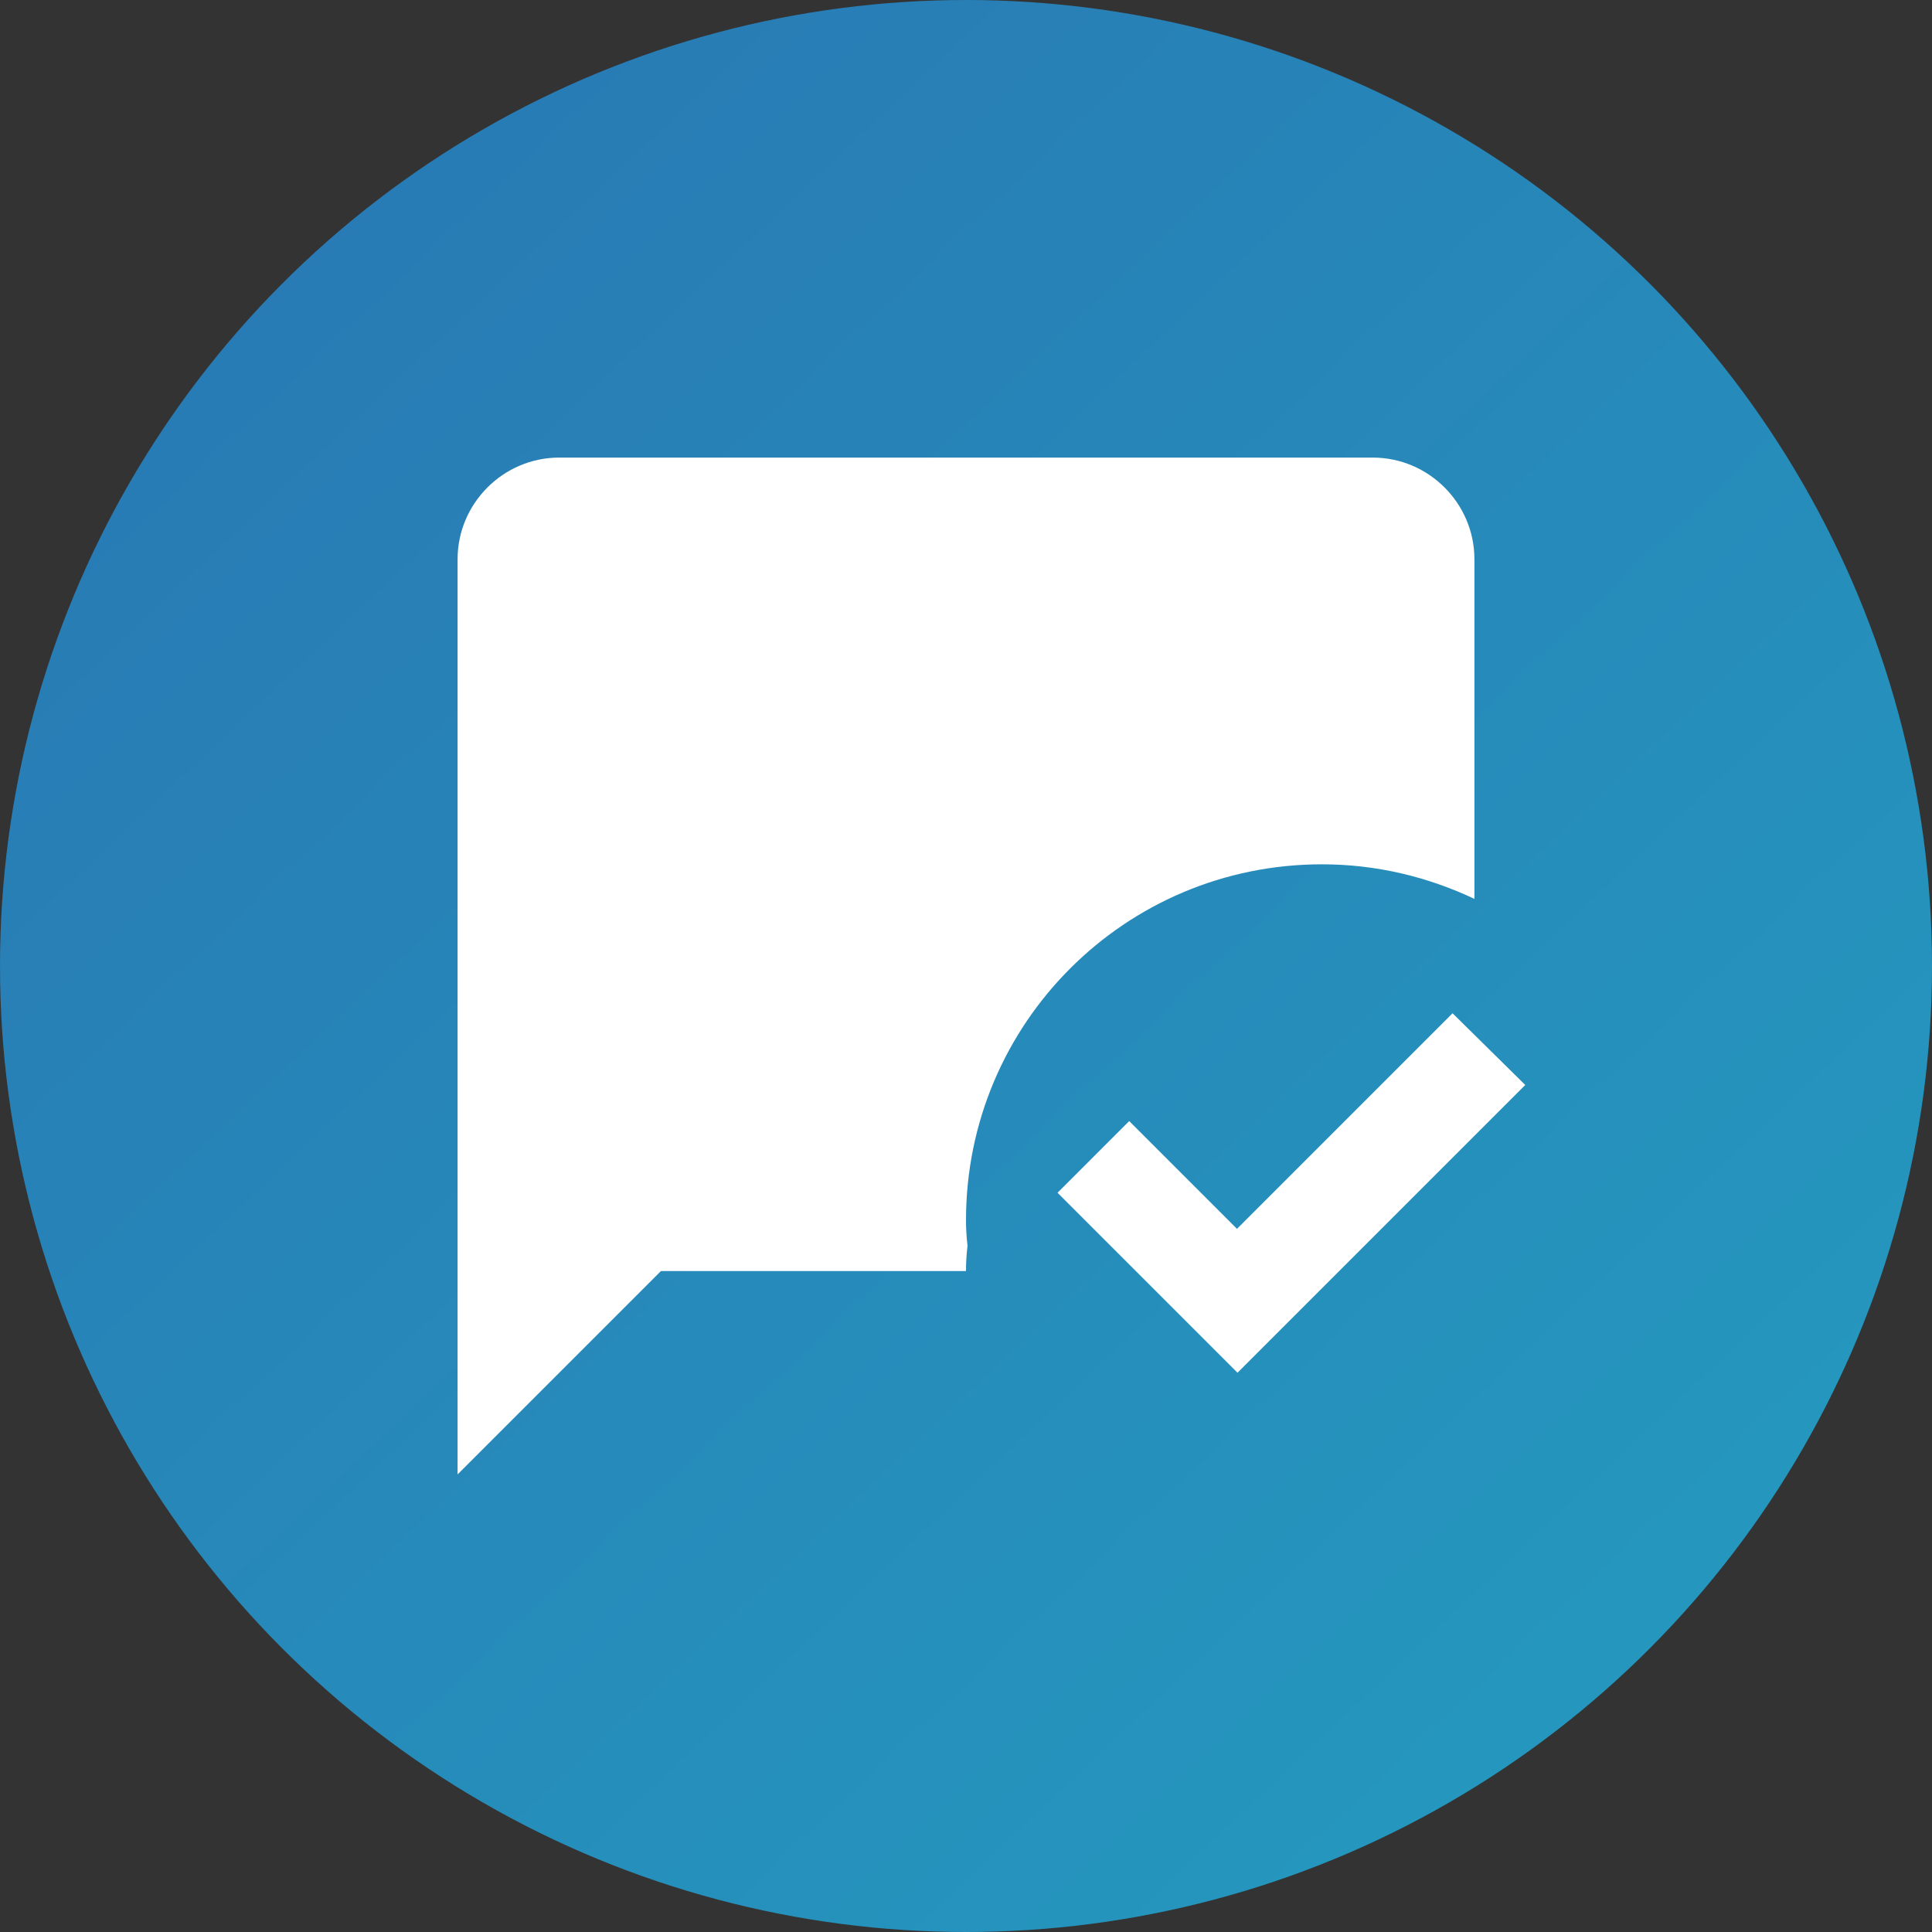 <svg width="38" height="38" viewBox="0 0 38 38" fill="none" xmlns="http://www.w3.org/2000/svg">
<rect x="0" y="0" width="38" height="38" fill="#333333" stroke="none"/>
<circle cx="19" cy="19" r="19" fill="url(#paint0_linear_1304_458)"/>
<g clip-path="url(#clip0_1304_458)">
<path d="M24.34 27L20.8 23.46L22.21 22.05L24.33 24.17L28.57 19.93L30 21.34L24.34 27ZM19 24C19 20.13 22.13 17 26 17C27.08 17 28.09 17.25 29 17.68V11C29 9.9 28.1 9 27 9H11C9.9 9 9 9.9 9 11V29L13 25H19C19 24.83 19.01 24.67 19.03 24.5C19.01 24.34 19 24.17 19 24Z" fill="white"/>
</g>
<defs>
<linearGradient id="paint0_linear_1304_458" x1="-124.767" y1="103.233" x2="-53.31" y2="178.811" gradientUnits="userSpaceOnUse">
<stop stop-color="#2A6EB0"/>
<stop offset="1" stop-color="#20B9CA"/>
</linearGradient>
<clipPath id="clip0_1304_458">
<rect width="24" height="24" fill="white" transform="translate(7 7)"/>
</clipPath>
</defs>
</svg>
